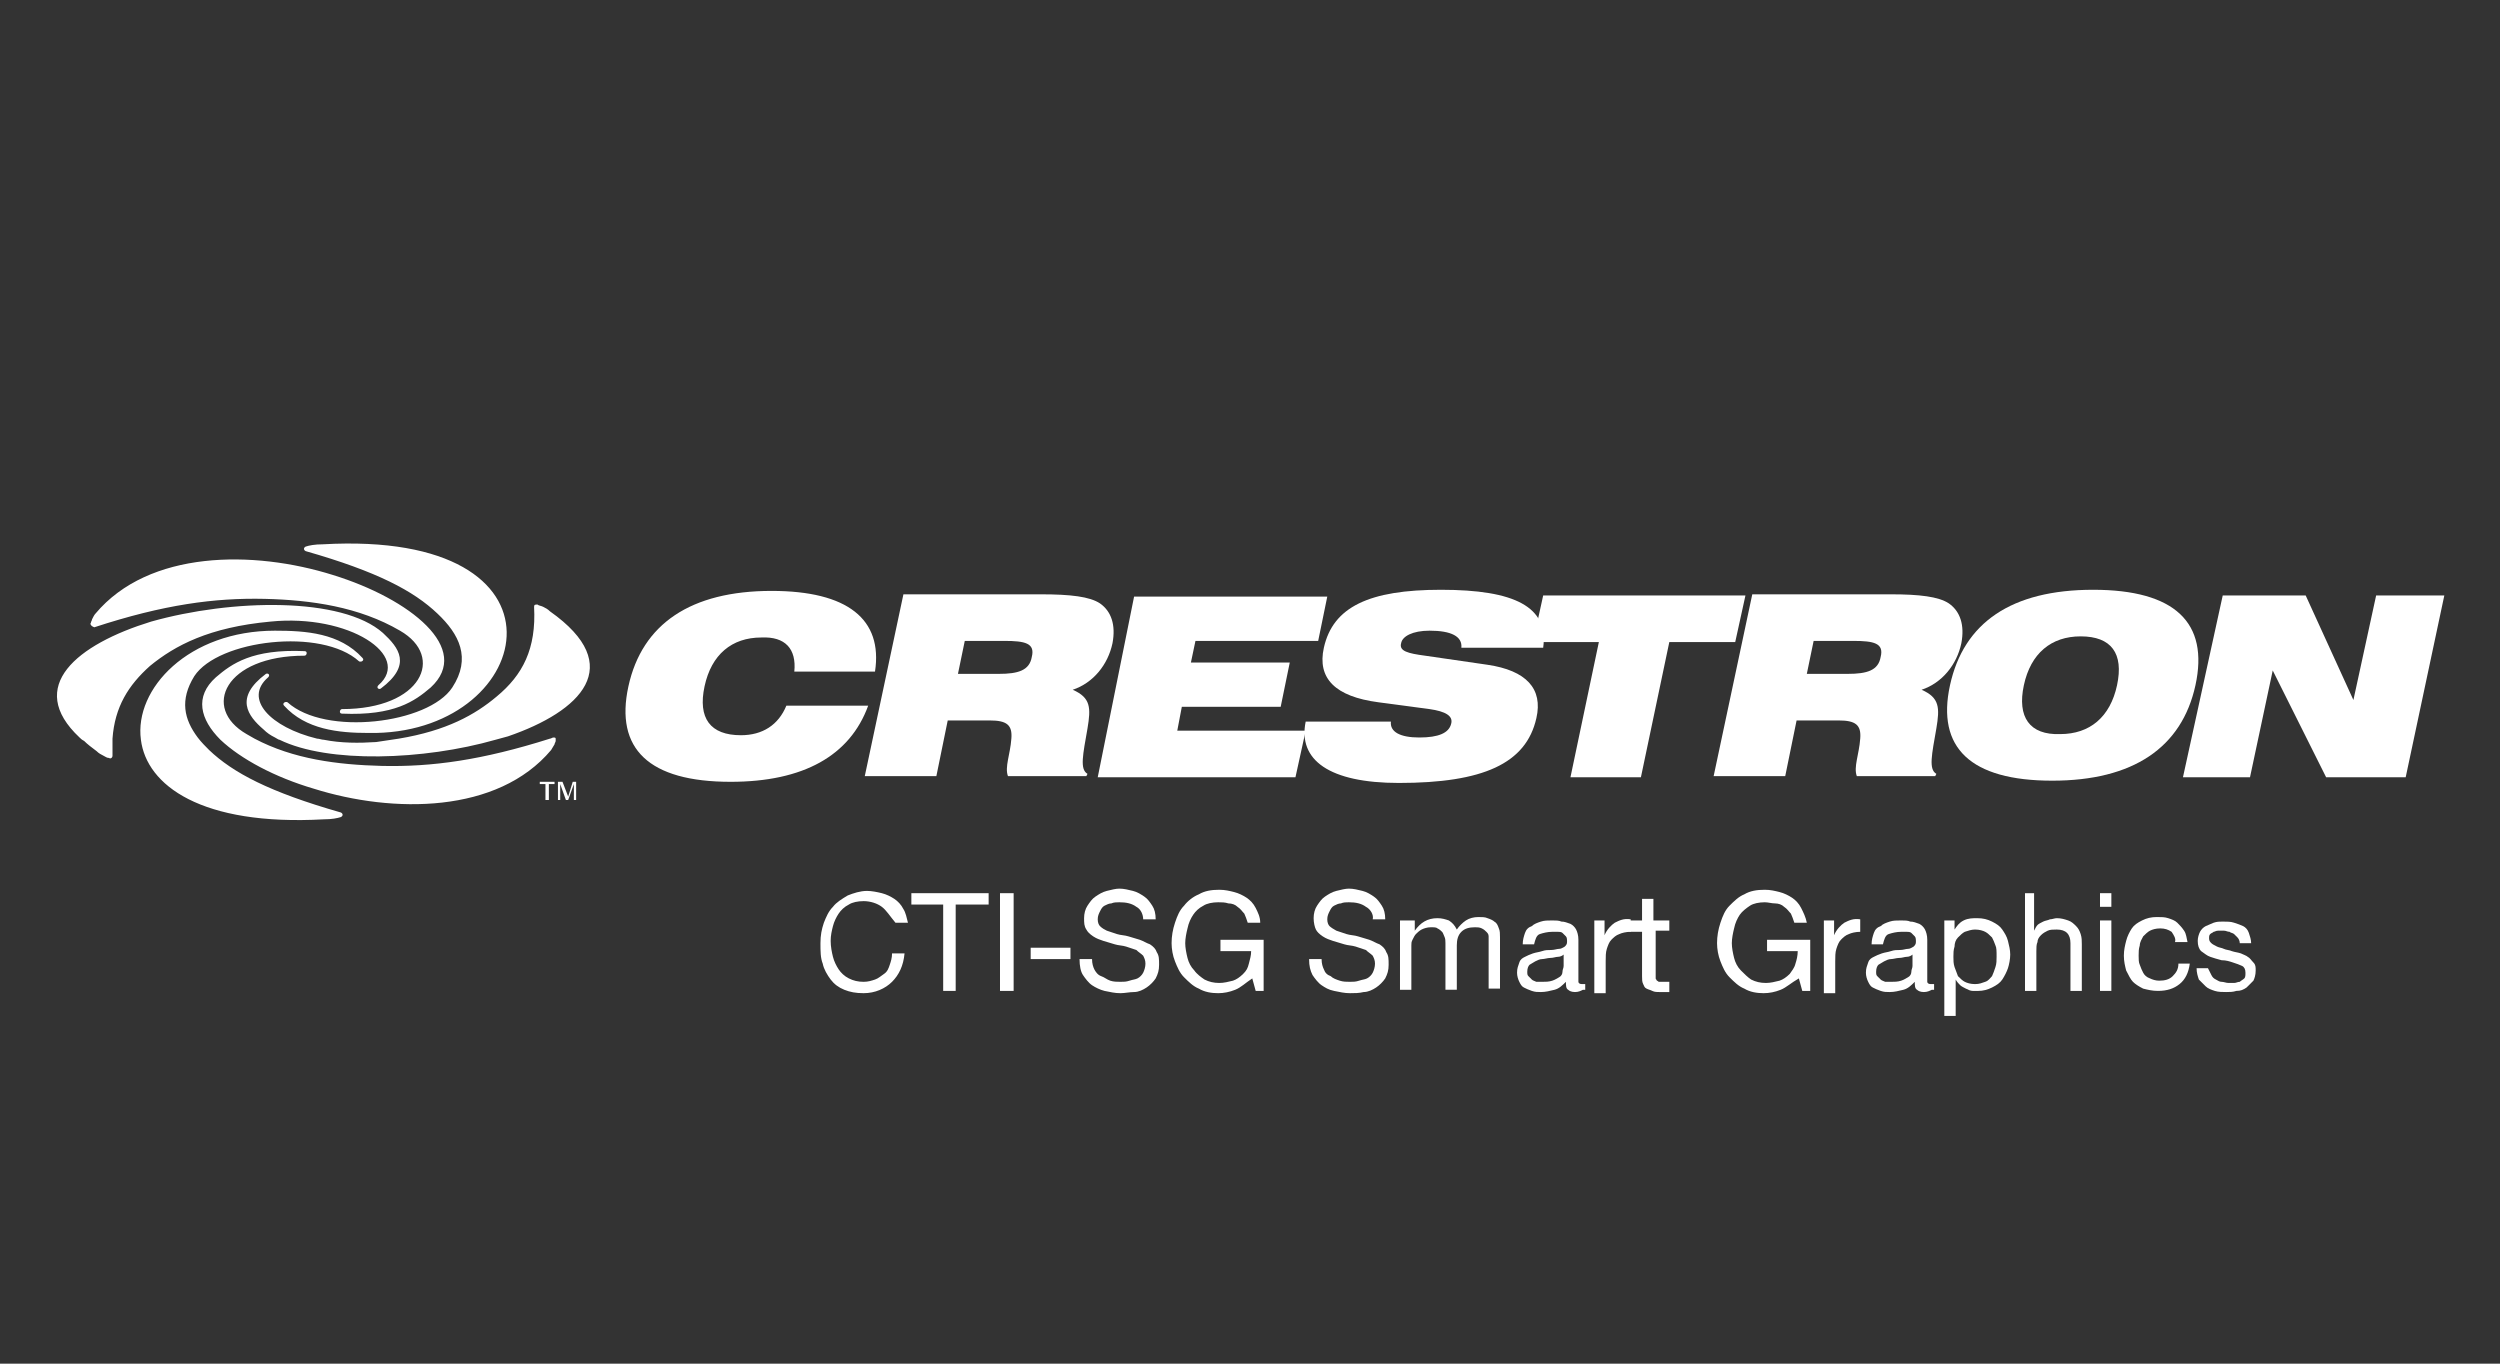 <?xml version="1.0" encoding="utf-8"?>
<!-- Generator: Adobe Illustrator 27.9.0, SVG Export Plug-In . SVG Version: 6.00 Build 0)  -->
<svg version="1.1" id="svg3317" xmlns:svg="http://www.w3.org/2000/svg"
	 xmlns="http://www.w3.org/2000/svg" xmlns:xlink="http://www.w3.org/1999/xlink" x="0px" y="0px" viewBox="0 0 220 120"
	 enable-background="new 0 0 220 120" xml:space="preserve">
<rect x="0" y="0" width="220" height="120" fill="#333333" stroke="none"/>
<path fill-rule="evenodd" clip-rule="evenodd" fill="#FFFFFF" d="M69.9,59.1H77c0.7-4.6-2.4-7.1-9.1-7.1c-7.1,0-11.4,2.9-12.6,8.4
	s1.8,8.4,9,8.4c6.4,0,10.5-2.3,12.1-6.7h-7.2c-0.7,1.7-2.1,2.6-4,2.6c-2.7,0-3.8-1.5-3.2-4.3s2.4-4.3,5-4.3
	C69.1,56,70.1,57.1,69.9,59.1L69.9,59.1z M84.3,59.3l0.6-2.9h3.5c1.8,0,2.7,0.2,2.4,1.4c-0.2,1.2-1.2,1.5-2.9,1.5H84.3L84.3,59.3
	L84.3,59.3z M91.6,52.3H79.5l-3.4,16h6.3l1-4.9h3.7c1.5,0,2,0.4,1.9,1.6c-0.1,1.4-0.6,2.5-0.3,3.3h6.9l0.1-0.2c-0.7-0.4-0.4-1.7,0-4
	c0.3-1.8,0.3-2.7-1.3-3.4c1.8-0.6,3.1-2.2,3.5-4.1c0.3-1.6-0.1-2.8-1.1-3.5C95.9,52.5,94.2,52.3,91.6,52.3L91.6,52.3z M96.6,68.4
	H114l0.9-4.1h-11.3l0.4-2.1h8.7l0.8-3.9h-8.7l0.4-1.9H116l0.8-3.9h-17L96.6,68.4z"/>
<path fill-rule="evenodd" clip-rule="evenodd" fill="#FFFFFF" d="M114.9,63.5c-0.7,3.4,2.1,5.4,8.2,5.4c7.4,0,11.2-1.7,12.1-5.7
	c0.6-2.6-0.9-4.2-4.3-4.7l-5.5-0.8c-1.5-0.2-2.3-0.4-2.1-1.1c0.1-0.6,1-1.1,2.5-1.1c1.9,0,2.9,0.5,2.8,1.5h7.2
	c0.5-3.6-2.5-5.1-9-5.1c-6.3,0-9.5,1.5-10.3,5.1c-0.6,2.7,1,4.3,4.8,4.8l4.5,0.6c1.4,0.2,2.1,0.6,1.9,1.3c-0.2,0.8-1.1,1.2-2.8,1.2
	c-1.7,0-2.6-0.5-2.5-1.4H114.9L114.9,63.5L114.9,63.5z"/>
<path fill-rule="evenodd" clip-rule="evenodd" fill="#FFFFFF" d="M138.2,68.4h6.2l2.5-11.9h5.8l0.9-4.1h-17.8l-0.9,4.1h5.8
	L138.2,68.4L138.2,68.4z M159,59.3l0.6-2.9h3.5c1.8,0,2.7,0.2,2.4,1.4c-0.2,1.2-1.2,1.5-2.9,1.5H159L159,59.3L159,59.3z M166.4,52.3
	h-12.2l-3.4,16h6.3l1-4.9h3.7c1.5,0,2,0.4,1.9,1.6c-0.1,1.4-0.6,2.5-0.3,3.3h6.9l0.1-0.2c-0.7-0.4-0.4-1.7,0-4
	c0.3-1.8,0.3-2.7-1.3-3.4c1.8-0.6,3.1-2.2,3.5-4.1c0.3-1.6-0.1-2.8-1.1-3.5C170.6,52.5,168.9,52.3,166.4,52.3L166.4,52.3z"/>
<path fill-rule="evenodd" clip-rule="evenodd" fill="#FFFFFF" d="M171.6,60.3c-1.2,5.5,1.8,8.4,9,8.4c7.1,0,11.4-2.9,12.6-8.4
	c1.2-5.5-1.8-8.4-9-8.4C177,51.9,172.8,54.8,171.6,60.3z M178.1,60.3c0.6-2.8,2.4-4.3,5-4.3c2.7,0,3.8,1.5,3.2,4.3s-2.4,4.3-5,4.3
	C178.6,64.7,177.5,63.1,178.1,60.3L178.1,60.3z M192.1,68.4h5.9l2-9.4l4.7,9.4h7l3.4-16h-6l-2,9.2l-4.2-9.2h-7.3L192.1,68.4
	L192.1,68.4z"/>
<path fill-rule="evenodd" clip-rule="evenodd" fill="#FFFFFF" d="M48.3,70.4V69h0.5v-0.2h-1.3V69H48v1.4H48.3z M50.5,70.4h0.2v-1.6
	h-0.3L50,70.1l-0.5-1.3h-0.4v1.6h0.2V69l0.5,1.4H50l0.5-1.4V70.4z"/>
<path fill-rule="evenodd" clip-rule="evenodd" fill="#FFFFFF" d="M7.4,65.2c0.3,0.3,0.7,0.6,1.1,0.9c0.2,0.2,0.4,0.3,0.6,0.4
	c0.2,0.1,0.3,0.2,0.5,0.2c0.1,0.1,0.3,0,0.3-0.2c0-0.5,0-1,0-1.5l0,0c0.2-2.8,1.4-4.7,3.3-6.4c2.2-1.8,5.2-3.4,10.6-3.9
	c6.9-0.7,12.5,3,9.5,5.6c-0.2,0.2,0,0.4,0.2,0.3c2.8-2.1,1.6-3.6,0.2-4.9c-3.6-3.2-13.3-3-20.4-1c-6.5,2-11.1,5.7-6.3,10.2
	C7.1,65,7.2,65.1,7.4,65.2L7.4,65.2z M12.4,65.1c-0.6-4.5,4.2-9.6,11.8-9.6c2.7,0,5.7,0.2,7.7,2.4c0.2,0.2-0.1,0.4-0.3,0.3
	c-3.3-3-12.4-1.9-14.5,1.3c-1.3,2.1-0.9,3.8,0.3,5.4c0.3,0.4,0.7,0.8,1,1.1c2.1,2,5.3,3.7,11.6,5.5c0.2,0.1,0.2,0.3,0,0.4
	c-0.3,0.1-0.8,0.2-1.5,0.2C17.7,72.7,12.9,69.1,12.4,65.1L12.4,65.1z M19.4,65.1c-1.8-1.8-2.3-3.8-0.4-5.5c1.4-1.2,3.2-2.5,7.8-2.3
	c0.3,0,0.2,0.4,0,0.4c-7,0-9.1,4.6-5.1,6.9c0.2,0.1,0.5,0.3,0.7,0.4l0,0c3.4,1.8,7.3,2.3,11.2,2.4c4.4,0.1,8.8-0.5,14.8-2.4l0,0
	c0.1,0,0.2-0.1,0.3-0.1s0.2,0,0.2,0.1s0,0.1,0,0.2s-0.1,0.2-0.1,0.3c-0.1,0.2-0.2,0.3-0.3,0.5c-4.7,5.6-13.9,5.6-20.9,3.4
	C24.2,68.4,21.2,66.8,19.4,65.1L19.4,65.1L19.4,65.1z M24.2,64.9c-0.4-0.2-0.7-0.4-1-0.7c-1.4-1.2-2.6-2.8,0.2-4.9
	c0.2-0.1,0.4,0.1,0.2,0.3c-2.2,1.9,0.2,4.4,4.3,5.4c0.2,0,0.4,0.1,0.6,0.1c1.5,0.3,3.1,0.3,4.6,0.2c0.7-0.1,1.3-0.2,2-0.3
	c4.2-0.7,6.7-2.1,8.6-3.7c2.3-1.9,3.5-4.2,3.3-7.9c0-0.2,0.1-0.2,0.3-0.2c0.1,0.1,0.3,0.1,0.5,0.2c0.2,0.1,0.4,0.2,0.6,0.4
	c6.8,4.8,2.7,8.8-3.7,11c-0.4,0.1-0.7,0.2-1.1,0.3c-6.3,1.8-14.7,2.1-19,0C24.5,65.1,24.4,65,24.2,64.9L24.2,64.9z M8.4,54
	c4.7-5.6,13.9-5.6,20.9-3.4c6.8,2.1,12.3,6.5,8.6,9.9c-1.4,1.2-3.2,2.5-7.8,2.3c-0.3,0-0.2-0.4,0-0.4c7,0,9.1-4.6,5.1-6.9
	c-3.6-2.1-7.8-2.7-11.9-2.8c-4.4-0.1-8.9,0.5-15,2.5C8,55.1,7.9,54.9,8,54.8c0-0.1,0.1-0.2,0.1-0.3C8.2,54.3,8.3,54.1,8.4,54z
	 M32.4,64.5c-2.6,0-5.5-0.3-7.4-2.4c-0.2-0.2,0.1-0.4,0.3-0.3c3.3,3,12.4,1.9,14.5-1.3c1.7-2.6,0.6-4.7-1.3-6.5
	c-2.1-2-5.3-3.7-11.6-5.5c-0.2-0.1-0.2-0.3,0-0.4c0.3-0.1,0.8-0.2,1.5-0.2c22.8-1.3,18.8,16.3,4.7,16.6
	C32.8,64.5,32.6,64.5,32.4,64.5L32.4,64.5z"/>
<g>
	<path fill="#FFFFFF" d="M77.6,79.8c-0.4-0.3-1-0.5-1.6-0.5c-0.5,0-1,0.1-1.3,0.3c-0.4,0.2-0.7,0.5-0.9,0.8
		c-0.2,0.3-0.4,0.7-0.5,1.1c-0.1,0.4-0.2,0.8-0.2,1.3c0,0.5,0.1,1,0.2,1.4c0.1,0.4,0.3,0.8,0.5,1.1c0.2,0.3,0.5,0.6,0.9,0.8
		s0.8,0.3,1.3,0.3c0.4,0,0.7-0.1,1-0.2c0.3-0.1,0.5-0.3,0.8-0.5s0.4-0.5,0.5-0.8c0.1-0.3,0.2-0.6,0.2-1h1.1
		c-0.1,1.1-0.5,1.9-1.1,2.5S77,87.4,76,87.4c-0.7,0-1.2-0.1-1.7-0.3c-0.5-0.2-0.9-0.5-1.2-0.9s-0.6-0.9-0.7-1.4
		c-0.2-0.5-0.2-1.1-0.2-1.8s0.1-1.2,0.3-1.8c0.2-0.5,0.4-1,0.8-1.4c0.3-0.4,0.8-0.7,1.3-1c0.5-0.2,1.1-0.4,1.7-0.4
		c0.4,0,0.9,0.1,1.3,0.2c0.4,0.1,0.8,0.3,1.1,0.5c0.3,0.2,0.6,0.5,0.8,0.9c0.2,0.3,0.3,0.8,0.4,1.2h-1.1
		C78.3,80.6,78,80.1,77.6,79.8z"/>
	<path fill="#FFFFFF" d="M80.2,79.6v-1H87v1h-2.9v7.6H83v-7.6H80.2z"/>
	<path fill="#FFFFFF" d="M89.2,78.6v8.6H88v-8.6H89.2z"/>
	<path fill="#FFFFFF" d="M94.2,83.4v1h-3.5v-1H94.2z"/>
	<path fill="#FFFFFF" d="M100,79.8c-0.4-0.3-0.9-0.4-1.5-0.4c-0.2,0-0.5,0-0.7,0.1c-0.2,0-0.4,0.1-0.6,0.2c-0.2,0.1-0.3,0.3-0.4,0.5
		c-0.1,0.2-0.2,0.4-0.2,0.7c0,0.3,0.1,0.5,0.2,0.6c0.2,0.2,0.4,0.3,0.6,0.4c0.3,0.1,0.6,0.2,0.9,0.3s0.7,0.1,1,0.2
		c0.3,0.1,0.7,0.2,1,0.3s0.6,0.3,0.9,0.4c0.3,0.2,0.5,0.4,0.6,0.7c0.2,0.3,0.2,0.6,0.2,1.1c0,0.5-0.1,0.8-0.3,1.2
		c-0.2,0.3-0.5,0.6-0.8,0.8c-0.3,0.2-0.7,0.4-1.1,0.4s-0.8,0.1-1.2,0.1c-0.5,0-0.9-0.1-1.4-0.2c-0.4-0.1-0.8-0.3-1.1-0.5
		c-0.3-0.2-0.6-0.6-0.8-0.9s-0.3-0.8-0.3-1.4h1.1c0,0.4,0.1,0.7,0.2,0.9s0.3,0.5,0.6,0.6s0.5,0.3,0.8,0.4c0.3,0.1,0.6,0.1,0.9,0.1
		c0.3,0,0.5,0,0.8-0.1s0.5-0.1,0.7-0.2c0.2-0.1,0.4-0.3,0.5-0.5s0.2-0.5,0.2-0.8c0-0.3-0.1-0.5-0.2-0.7c-0.2-0.2-0.4-0.3-0.6-0.5
		c-0.3-0.1-0.6-0.2-0.9-0.3c-0.3-0.1-0.7-0.1-1-0.2c-0.3-0.1-0.7-0.2-1-0.3c-0.3-0.1-0.6-0.2-0.9-0.4c-0.3-0.2-0.5-0.4-0.6-0.6
		c-0.2-0.3-0.2-0.6-0.2-1c0-0.4,0.1-0.8,0.3-1.1c0.2-0.3,0.4-0.6,0.7-0.8s0.6-0.4,1-0.5c0.4-0.1,0.8-0.2,1.1-0.2
		c0.4,0,0.8,0.1,1.2,0.2c0.4,0.1,0.7,0.3,1,0.5c0.3,0.2,0.5,0.5,0.7,0.8c0.2,0.3,0.3,0.7,0.3,1.2h-1.1C100.6,80.5,100.4,80,100,79.8
		z"/>
	<path fill="#FFFFFF" d="M108.7,87.1c-0.5,0.2-1,0.3-1.5,0.3c-0.6,0-1.2-0.1-1.7-0.4c-0.5-0.2-0.9-0.6-1.3-1
		c-0.4-0.4-0.6-0.9-0.8-1.4c-0.2-0.5-0.3-1.1-0.3-1.6c0-0.6,0.1-1.2,0.3-1.8c0.2-0.6,0.4-1.1,0.8-1.5c0.3-0.4,0.8-0.8,1.3-1
		c0.5-0.3,1.1-0.4,1.8-0.4c0.5,0,0.9,0.1,1.3,0.2c0.4,0.1,0.8,0.3,1.1,0.5c0.3,0.2,0.6,0.5,0.8,0.9c0.2,0.4,0.4,0.8,0.4,1.3h-1.1
		c-0.1-0.3-0.2-0.6-0.3-0.8c-0.2-0.2-0.3-0.4-0.6-0.6c-0.2-0.2-0.5-0.3-0.8-0.3c-0.3-0.1-0.6-0.1-0.9-0.1c-0.5,0-1,0.1-1.3,0.3
		c-0.4,0.2-0.7,0.5-0.9,0.8c-0.2,0.3-0.4,0.7-0.5,1.2c-0.1,0.4-0.2,0.9-0.2,1.3c0,0.4,0.1,0.9,0.2,1.3c0.1,0.4,0.3,0.8,0.6,1.1
		c0.2,0.3,0.6,0.6,0.9,0.8c0.4,0.2,0.8,0.3,1.3,0.3c0.4,0,0.8-0.1,1.2-0.2c0.3-0.1,0.6-0.3,0.9-0.6s0.4-0.5,0.5-0.9s0.2-0.7,0.2-1.1
		h-2.7v-1h3.8v4.5h-0.7l-0.3-1.1C109.6,86.5,109.2,86.9,108.7,87.1z"/>
	<path fill="#FFFFFF" d="M120.2,79.8c-0.4-0.3-0.9-0.4-1.5-0.4c-0.2,0-0.5,0-0.7,0.1c-0.2,0-0.4,0.1-0.6,0.2s-0.3,0.3-0.4,0.5
		c-0.1,0.2-0.2,0.4-0.2,0.7c0,0.3,0.1,0.5,0.2,0.6s0.4,0.3,0.6,0.4c0.3,0.1,0.6,0.2,0.9,0.3s0.7,0.1,1,0.2c0.3,0.1,0.7,0.2,1,0.3
		s0.6,0.3,0.9,0.4c0.3,0.2,0.5,0.4,0.6,0.7c0.2,0.3,0.2,0.6,0.2,1.1c0,0.5-0.1,0.8-0.3,1.2c-0.2,0.3-0.5,0.6-0.8,0.8
		c-0.3,0.2-0.7,0.4-1.1,0.4c-0.4,0.1-0.8,0.1-1.2,0.1c-0.5,0-0.9-0.1-1.4-0.2s-0.8-0.3-1.1-0.5s-0.6-0.6-0.8-0.9
		c-0.2-0.4-0.3-0.8-0.3-1.4h1.1c0,0.4,0.1,0.7,0.2,0.9c0.1,0.3,0.3,0.5,0.6,0.6c0.2,0.2,0.5,0.3,0.8,0.4s0.6,0.1,0.9,0.1
		c0.3,0,0.5,0,0.8-0.1s0.5-0.1,0.7-0.2c0.2-0.1,0.4-0.3,0.5-0.5c0.1-0.2,0.2-0.5,0.2-0.8c0-0.3-0.1-0.5-0.2-0.7
		c-0.2-0.2-0.4-0.3-0.6-0.5c-0.3-0.1-0.6-0.2-0.9-0.3c-0.3-0.1-0.7-0.1-1-0.2s-0.7-0.2-1-0.3s-0.6-0.2-0.9-0.4
		c-0.3-0.2-0.5-0.4-0.6-0.6s-0.2-0.6-0.2-1c0-0.4,0.1-0.8,0.3-1.1c0.2-0.3,0.4-0.6,0.7-0.8s0.6-0.4,1-0.5c0.4-0.1,0.8-0.2,1.1-0.2
		c0.4,0,0.8,0.1,1.2,0.2c0.4,0.1,0.7,0.3,1,0.5s0.5,0.5,0.7,0.8c0.2,0.3,0.3,0.7,0.3,1.2h-1.1C120.9,80.5,120.6,80,120.2,79.8z"/>
	<path fill="#FFFFFF" d="M124.5,81v0.9h0c0.5-0.7,1.1-1.1,2-1.1c0.4,0,0.7,0.1,1,0.2c0.3,0.2,0.5,0.4,0.7,0.8
		c0.2-0.3,0.5-0.6,0.8-0.8c0.3-0.2,0.7-0.3,1.1-0.3c0.3,0,0.6,0,0.8,0.1c0.3,0.1,0.5,0.2,0.6,0.3c0.2,0.1,0.3,0.3,0.4,0.6
		c0.1,0.2,0.1,0.5,0.1,0.8v4.5h-1v-4.1c0-0.2,0-0.4,0-0.5c0-0.2-0.1-0.3-0.2-0.4s-0.2-0.2-0.4-0.3c-0.2-0.1-0.4-0.1-0.6-0.1
		c-0.5,0-0.9,0.1-1.2,0.4c-0.3,0.3-0.4,0.7-0.4,1.2v3.9h-1v-4.1c0-0.2,0-0.4-0.1-0.6s-0.1-0.3-0.2-0.4s-0.2-0.2-0.4-0.3
		c-0.1-0.1-0.3-0.1-0.6-0.1c-0.3,0-0.6,0.1-0.8,0.2c-0.2,0.1-0.4,0.3-0.5,0.4s-0.2,0.3-0.3,0.5c-0.1,0.2-0.1,0.3-0.1,0.5v3.9h-1V81
		H124.5z"/>
	<path fill="#FFFFFF" d="M139.3,87.1c-0.2,0.1-0.4,0.2-0.7,0.2c-0.3,0-0.5-0.1-0.6-0.2c-0.2-0.1-0.2-0.4-0.2-0.7
		c-0.3,0.3-0.6,0.6-1,0.7c-0.4,0.1-0.8,0.2-1.2,0.2c-0.3,0-0.5,0-0.8-0.1c-0.3-0.1-0.5-0.2-0.7-0.3c-0.2-0.1-0.3-0.3-0.4-0.5
		c-0.1-0.2-0.2-0.5-0.2-0.8c0-0.4,0.1-0.6,0.2-0.9s0.3-0.4,0.5-0.5s0.4-0.2,0.7-0.3s0.5-0.1,0.8-0.2c0.3-0.1,0.5-0.1,0.8-0.1
		s0.5-0.1,0.7-0.1s0.3-0.1,0.5-0.2c0.1-0.1,0.2-0.2,0.2-0.4c0-0.2,0-0.4-0.1-0.5s-0.2-0.2-0.3-0.3c-0.1-0.1-0.3-0.1-0.4-0.1
		c-0.2,0-0.3,0-0.5,0c-0.4,0-0.8,0.1-1.1,0.2s-0.4,0.5-0.5,0.9h-1c0-0.4,0.1-0.7,0.2-1c0.1-0.3,0.3-0.5,0.6-0.6
		c0.2-0.2,0.5-0.3,0.8-0.4c0.3-0.1,0.6-0.1,1-0.1c0.3,0,0.6,0,0.8,0.1c0.3,0,0.5,0.1,0.8,0.2c0.2,0.1,0.4,0.3,0.5,0.5
		s0.2,0.5,0.2,0.9v3.2c0,0.2,0,0.4,0,0.5c0,0.1,0.1,0.2,0.3,0.2c0.1,0,0.2,0,0.3,0V87.1z M137.6,84c-0.1,0.1-0.3,0.2-0.5,0.2
		s-0.4,0.1-0.7,0.1c-0.2,0-0.5,0.1-0.7,0.1c-0.2,0-0.4,0.1-0.6,0.2c-0.2,0.1-0.3,0.2-0.5,0.3c-0.1,0.1-0.2,0.3-0.2,0.6
		c0,0.2,0,0.3,0.1,0.4c0.1,0.1,0.2,0.2,0.3,0.3c0.1,0.1,0.2,0.1,0.4,0.2c0.1,0,0.3,0,0.5,0c0.3,0,0.6,0,0.9-0.1s0.4-0.2,0.6-0.3
		c0.2-0.1,0.3-0.3,0.3-0.5s0.1-0.3,0.1-0.5V84z"/>
	<path fill="#FFFFFF" d="M141.2,81v1.3h0c0.2-0.5,0.6-0.9,0.9-1.1c0.4-0.2,0.8-0.4,1.4-0.3v1.1c-0.4,0-0.8,0.1-1,0.2
		c-0.3,0.1-0.5,0.3-0.7,0.5c-0.2,0.2-0.3,0.5-0.4,0.8c-0.1,0.3-0.1,0.7-0.1,1.1v2.8h-1V81H141.2z"/>
	<path fill="#FFFFFF" d="M146.9,81v0.9h-1.2v3.9c0,0.1,0,0.2,0,0.3s0.1,0.1,0.1,0.2c0.1,0,0.1,0.1,0.2,0.1c0.1,0,0.2,0,0.4,0h0.5
		v0.9h-0.8c-0.3,0-0.5,0-0.7-0.1s-0.3-0.1-0.5-0.2s-0.2-0.2-0.3-0.4s-0.1-0.4-0.1-0.7v-3.9h-1.1V81h1.1v-1.9h1V81H146.9z"/>
	<path fill="#FFFFFF" d="M156.7,87.1c-0.5,0.2-1,0.3-1.5,0.3c-0.6,0-1.2-0.1-1.7-0.4c-0.5-0.2-0.9-0.6-1.3-1
		c-0.4-0.4-0.6-0.9-0.8-1.4c-0.2-0.5-0.3-1.1-0.3-1.6c0-0.6,0.1-1.2,0.3-1.8c0.2-0.6,0.4-1.1,0.8-1.5s0.8-0.8,1.3-1
		c0.5-0.3,1.1-0.4,1.8-0.4c0.5,0,0.9,0.1,1.3,0.2c0.4,0.1,0.8,0.3,1.1,0.5c0.3,0.2,0.6,0.5,0.8,0.9c0.2,0.4,0.4,0.8,0.5,1.3h-1.1
		c-0.1-0.3-0.2-0.6-0.3-0.8c-0.2-0.2-0.3-0.4-0.6-0.6c-0.2-0.2-0.5-0.3-0.8-0.3s-0.6-0.1-0.9-0.1c-0.5,0-1,0.1-1.3,0.3
		s-0.7,0.5-0.9,0.8c-0.2,0.3-0.4,0.7-0.5,1.2c-0.1,0.4-0.2,0.9-0.2,1.3c0,0.4,0.1,0.9,0.2,1.3s0.3,0.8,0.6,1.1s0.6,0.6,0.9,0.8
		c0.4,0.2,0.8,0.3,1.3,0.3c0.4,0,0.8-0.1,1.2-0.2c0.3-0.1,0.6-0.3,0.9-0.6c0.2-0.3,0.4-0.5,0.5-0.9c0.1-0.3,0.2-0.7,0.2-1.1h-2.7v-1
		h3.8v4.5h-0.7l-0.3-1.1C157.6,86.5,157.2,86.9,156.7,87.1z"/>
	<path fill="#FFFFFF" d="M161.4,81v1.3h0c0.2-0.5,0.6-0.9,0.9-1.1c0.4-0.2,0.8-0.4,1.4-0.3v1.1c-0.4,0-0.8,0.1-1,0.2
		c-0.3,0.1-0.5,0.3-0.7,0.5c-0.2,0.2-0.3,0.5-0.4,0.8c-0.1,0.3-0.1,0.7-0.1,1.1v2.8h-1V81H161.4z"/>
	<path fill="#FFFFFF" d="M170,87.1c-0.2,0.1-0.4,0.2-0.7,0.2c-0.3,0-0.5-0.1-0.6-0.2c-0.2-0.1-0.2-0.4-0.2-0.7
		c-0.3,0.3-0.6,0.6-1,0.7c-0.4,0.1-0.8,0.2-1.2,0.2c-0.3,0-0.5,0-0.8-0.1c-0.3-0.1-0.5-0.2-0.7-0.3c-0.2-0.1-0.3-0.3-0.4-0.5
		c-0.1-0.2-0.2-0.5-0.2-0.8c0-0.4,0.1-0.6,0.2-0.9s0.3-0.4,0.5-0.5s0.4-0.2,0.7-0.3s0.5-0.1,0.8-0.2c0.3-0.1,0.5-0.1,0.8-0.1
		s0.5-0.1,0.7-0.1s0.3-0.1,0.5-0.2c0.1-0.1,0.2-0.2,0.2-0.4c0-0.2,0-0.4-0.1-0.5s-0.2-0.2-0.3-0.3c-0.1-0.1-0.3-0.1-0.4-0.1
		c-0.2,0-0.3,0-0.5,0c-0.4,0-0.8,0.1-1.1,0.2s-0.4,0.5-0.5,0.9h-1c0-0.4,0.1-0.7,0.2-1c0.1-0.3,0.3-0.5,0.6-0.6
		c0.2-0.2,0.5-0.3,0.8-0.4c0.3-0.1,0.6-0.1,1-0.1c0.3,0,0.6,0,0.8,0.1c0.3,0,0.5,0.1,0.8,0.2c0.2,0.1,0.4,0.3,0.5,0.5
		s0.2,0.5,0.2,0.9v3.2c0,0.2,0,0.4,0,0.5c0,0.1,0.1,0.2,0.3,0.2c0.1,0,0.2,0,0.3,0V87.1z M168.3,84c-0.1,0.1-0.3,0.2-0.5,0.2
		s-0.4,0.1-0.7,0.1c-0.2,0-0.5,0.1-0.7,0.1c-0.2,0-0.4,0.1-0.6,0.2c-0.2,0.1-0.3,0.2-0.5,0.3c-0.1,0.1-0.2,0.3-0.2,0.6
		c0,0.2,0,0.3,0.1,0.4c0.1,0.1,0.2,0.2,0.3,0.3c0.1,0.1,0.2,0.1,0.4,0.2c0.1,0,0.3,0,0.5,0c0.3,0,0.6,0,0.9-0.1s0.4-0.2,0.6-0.3
		c0.2-0.1,0.3-0.3,0.3-0.5s0.1-0.3,0.1-0.5V84z"/>
	<path fill="#FFFFFF" d="M172,81v0.8h0c0.2-0.3,0.4-0.6,0.8-0.8c0.4-0.2,0.8-0.2,1.2-0.2c0.5,0,0.9,0.1,1.3,0.3
		c0.4,0.2,0.7,0.4,0.9,0.7c0.2,0.3,0.4,0.6,0.5,1c0.1,0.4,0.2,0.8,0.2,1.2c0,0.4-0.1,0.9-0.2,1.2s-0.3,0.7-0.5,1
		c-0.2,0.3-0.5,0.5-0.9,0.7c-0.4,0.2-0.8,0.3-1.2,0.3c-0.2,0-0.3,0-0.5,0c-0.2,0-0.4-0.1-0.6-0.2c-0.2-0.1-0.4-0.2-0.5-0.3
		s-0.3-0.3-0.4-0.5h0v3.2h-1V81H172z M175.6,83.2c-0.1-0.3-0.2-0.5-0.3-0.7c-0.2-0.2-0.4-0.4-0.6-0.5s-0.5-0.2-0.9-0.2
		c-0.3,0-0.6,0.1-0.9,0.2c-0.2,0.1-0.4,0.3-0.6,0.5c-0.2,0.2-0.3,0.5-0.3,0.8c-0.1,0.3-0.1,0.6-0.1,0.9c0,0.3,0,0.6,0.1,0.9
		c0.1,0.3,0.2,0.5,0.3,0.8c0.2,0.2,0.4,0.4,0.6,0.5s0.5,0.2,0.9,0.2c0.4,0,0.6-0.1,0.9-0.2s0.4-0.3,0.6-0.5c0.1-0.2,0.2-0.5,0.3-0.8
		c0.1-0.3,0.1-0.6,0.1-0.9C175.7,83.7,175.7,83.4,175.6,83.2z"/>
	<path fill="#FFFFFF" d="M179,78.6v3.3h0c0.1-0.2,0.2-0.4,0.3-0.5c0.1-0.1,0.3-0.2,0.5-0.3c0.2-0.1,0.4-0.1,0.6-0.2
		c0.2,0,0.4-0.1,0.6-0.1c0.4,0,0.7,0.1,1,0.2c0.3,0.1,0.5,0.3,0.7,0.5s0.3,0.4,0.4,0.7c0.1,0.3,0.1,0.6,0.1,0.9v4.1h-1V83
		c0-0.4-0.1-0.7-0.3-0.9c-0.2-0.2-0.5-0.3-0.9-0.3c-0.3,0-0.6,0-0.8,0.1c-0.2,0.1-0.4,0.2-0.6,0.4c-0.2,0.2-0.3,0.4-0.3,0.6
		c-0.1,0.2-0.1,0.5-0.1,0.8v3.5h-1v-8.6H179z"/>
	<path fill="#FFFFFF" d="M184.8,79.8v-1.2h1v1.2H184.8z M185.8,81v6.2h-1V81H185.8z"/>
	<path fill="#FFFFFF" d="M191.1,82c-0.3-0.2-0.6-0.3-1-0.3c-0.4,0-0.7,0.1-0.9,0.2c-0.2,0.1-0.4,0.3-0.6,0.5
		c-0.1,0.2-0.3,0.5-0.3,0.8c-0.1,0.3-0.1,0.6-0.1,0.9c0,0.3,0,0.6,0.1,0.8c0.1,0.3,0.2,0.5,0.3,0.7c0.1,0.2,0.3,0.4,0.6,0.5
		c0.2,0.1,0.5,0.2,0.8,0.2c0.5,0,0.9-0.1,1.2-0.4c0.3-0.3,0.5-0.6,0.5-1.1h1c-0.1,0.8-0.4,1.4-0.9,1.8s-1.1,0.6-1.9,0.6
		c-0.5,0-0.9-0.1-1.3-0.2c-0.4-0.2-0.7-0.4-0.9-0.6s-0.4-0.6-0.6-1c-0.1-0.4-0.2-0.8-0.2-1.3c0-0.5,0.1-0.9,0.2-1.3
		c0.1-0.4,0.3-0.8,0.5-1.1s0.5-0.5,0.9-0.7s0.8-0.3,1.3-0.3c0.4,0,0.7,0,1,0.1c0.3,0.1,0.6,0.2,0.8,0.4s0.4,0.4,0.6,0.7
		c0.2,0.3,0.2,0.6,0.3,1h-1.1C191.5,82.6,191.3,82.3,191.1,82z"/>
	<path fill="#FFFFFF" d="M194.6,85.8c0.1,0.2,0.2,0.3,0.4,0.4s0.3,0.2,0.5,0.2c0.2,0,0.4,0.1,0.6,0.1c0.2,0,0.3,0,0.5,0
		c0.2,0,0.3-0.1,0.5-0.1c0.1-0.1,0.3-0.2,0.4-0.3s0.1-0.3,0.1-0.5c0-0.3-0.1-0.5-0.3-0.6c-0.2-0.1-0.5-0.2-0.8-0.3s-0.6-0.2-1-0.2
		c-0.4-0.1-0.7-0.2-1-0.3s-0.5-0.3-0.8-0.5c-0.2-0.2-0.3-0.5-0.3-0.9c0-0.3,0.1-0.6,0.2-0.8c0.1-0.2,0.3-0.4,0.5-0.5
		c0.2-0.1,0.5-0.2,0.7-0.3c0.3-0.1,0.5-0.1,0.8-0.1c0.4,0,0.7,0,1,0.1c0.3,0.1,0.6,0.2,0.8,0.3c0.2,0.1,0.4,0.3,0.5,0.6
		s0.2,0.6,0.2,0.9h-1c0-0.2-0.1-0.4-0.2-0.5c-0.1-0.1-0.2-0.2-0.3-0.3c-0.1-0.1-0.3-0.1-0.4-0.2c-0.2,0-0.3-0.1-0.5-0.1
		c-0.2,0-0.3,0-0.5,0c-0.2,0-0.3,0.1-0.4,0.1c-0.1,0.1-0.2,0.1-0.3,0.2s-0.1,0.2-0.1,0.4c0,0.2,0.1,0.3,0.2,0.4s0.3,0.2,0.5,0.3
		c0.2,0.1,0.4,0.1,0.6,0.2c0.2,0.1,0.5,0.1,0.7,0.2c0.3,0.1,0.5,0.1,0.8,0.2c0.2,0.1,0.5,0.2,0.6,0.3c0.2,0.1,0.3,0.3,0.5,0.5
		s0.2,0.4,0.2,0.7c0,0.4-0.1,0.7-0.2,0.9c-0.2,0.2-0.4,0.4-0.6,0.6c-0.3,0.2-0.5,0.3-0.9,0.3c-0.3,0.1-0.6,0.1-0.9,0.1
		c-0.3,0-0.7,0-1-0.1c-0.3-0.1-0.6-0.2-0.8-0.4c-0.2-0.2-0.4-0.4-0.6-0.6c-0.1-0.3-0.2-0.6-0.2-1h1
		C194.4,85.4,194.5,85.6,194.6,85.8z"/>
</g>
</svg>
